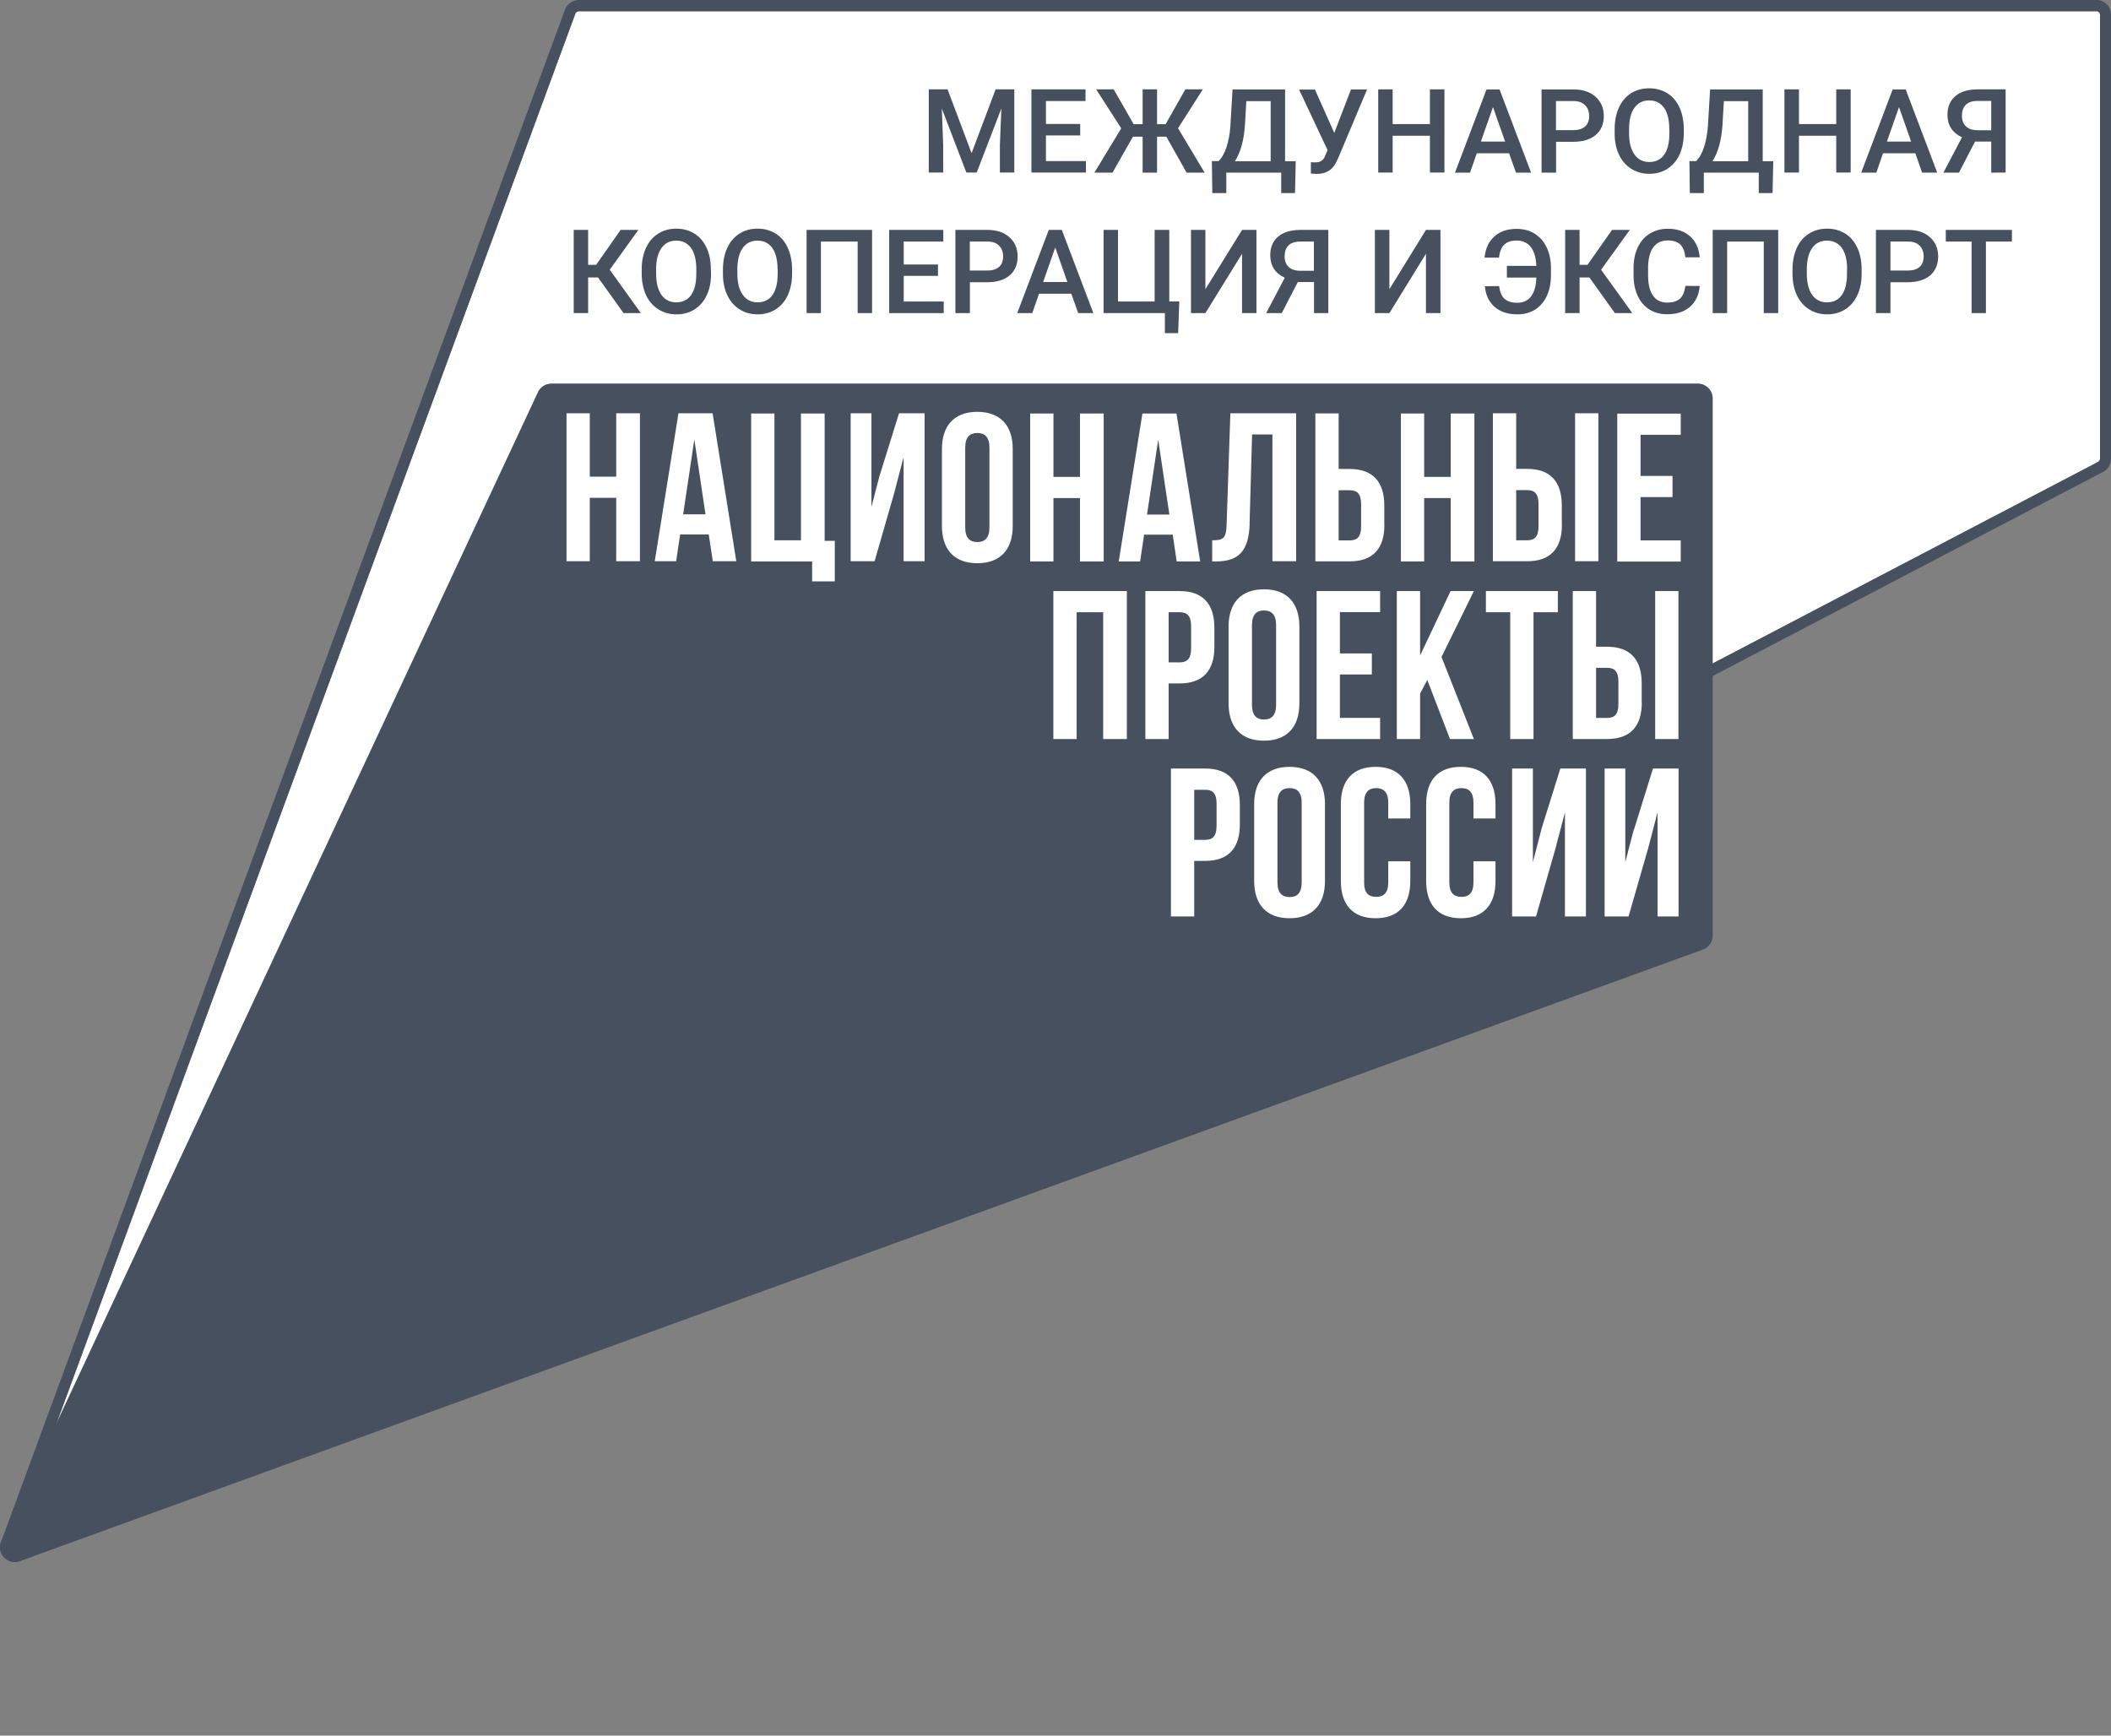 <svg width="180" height="148" viewBox="0 0 180 148" fill="none" xmlns="http://www.w3.org/2000/svg">
<rect x="0" y="0" width="180" height="148" fill="#808080" stroke="none"/>
<path d="M178.744 0.951C178.923 0.951 179.065 1.094 179.065 1.262V39.119C179.065 39.234 178.985 39.341 178.869 39.403L1.405 132.213C1.361 132.24 1.307 132.249 1.263 132.249C1.165 132.249 1.058 132.186 1.004 132.098C0.915 131.973 0.96 131.849 0.987 131.786L49.061 1.156C49.106 1.04 49.222 0.96 49.355 0.96H178.744" fill="white"/>
<path d="M178.744 0.951C178.923 0.951 179.065 1.094 179.065 1.262V39.119C179.065 39.234 178.985 39.341 178.869 39.403L1.405 132.213C1.361 132.24 1.307 132.249 1.263 132.249C1.165 132.249 1.058 132.186 1.004 132.098C0.915 131.973 0.96 131.849 0.987 131.786L49.061 1.156C49.106 1.04 49.222 0.96 49.355 0.96H178.744M178.744 0H49.355C48.839 0.009 48.376 0.329 48.18 0.809L0.096 131.466C-0.251 132.346 0.435 133.2 1.263 133.2C1.45 133.2 1.646 133.156 1.833 133.058L179.305 40.248C179.733 40.035 180 39.599 180 39.119V1.262C180 0.56 179.448 0 178.744 0Z" fill="#46505F"/>
<path d="M45.865 33.447L0.124 131.404C-0.357 132.418 0.649 133.502 1.7 133.12L145.211 80.968C145.71 80.79 146.039 80.31 146.039 79.776V33.971C146.039 33.278 145.469 32.709 144.775 32.709H47.014C46.524 32.709 46.079 32.993 45.865 33.438" fill="#46505F"/>
<path d="M52.543 40.648H50.29V35.243H48.305V47.858H50.29V42.453H52.543V47.858H54.565V35.243H52.543M136.289 35.243H134.303V47.858H136.289V35.243ZM57.85 35.243L55.829 47.858H57.654L57.993 45.574H60.432L60.78 47.858H62.783L60.762 35.243H57.85ZM58.251 43.858L59.204 37.474L60.156 43.858H58.242H58.251ZM75.027 40.453L74.305 43.227V35.243H72.534V47.858H74.573L76.238 42.08L77.048 38.977V47.858H78.838V35.243H76.656L75.036 40.453H75.027ZM106.548 44.676L106.762 37.047H108.498V47.858H110.519V35.243H104.91L104.589 44.773C104.554 45.947 104.26 46.072 103.36 46.072V47.876H103.663C105.649 47.876 106.477 46.969 106.557 44.667M133.172 44.738V43.102C133.172 41.084 132.202 39.981 130.216 39.981H129.281V35.243H127.295V47.858H130.225C132.21 47.858 133.181 46.765 133.181 44.747M129.281 41.795H130.216C130.848 41.795 131.186 42.08 131.186 42.986V44.88C131.186 45.787 130.839 46.072 130.216 46.072H129.281V41.804V41.795ZM118.035 44.747V43.111C118.035 41.093 117.064 39.99 115.078 39.99H114.144V35.252H112.158V47.867H115.087C117.073 47.867 118.044 46.774 118.044 44.756M114.144 41.804H115.078C115.711 41.804 116.058 42.088 116.058 42.995V44.889C116.058 45.796 115.711 46.08 115.078 46.08H114.144V41.813V41.804ZM121.436 42.471H123.698V47.876H125.719V35.26H123.698V40.666H121.436V35.26H119.451V47.876H121.436V42.471ZM70.316 35.26H68.295V46.072H66.033V35.26H64.048V47.876H69.248V49.574H71.18V46.116H70.316V35.269V35.26ZM100.333 47.876H102.336L100.315 35.26H97.412L95.391 47.876H97.216L97.555 45.591H99.995L100.333 47.876ZM97.804 43.876L98.757 37.492L99.71 43.876H97.795H97.804ZM143.314 37.065V35.269H137.9V47.885H143.314V46.08H139.886V42.391H142.611V40.586H139.886V37.074H143.314V37.065ZM83.334 35.118C81.384 35.118 80.316 36.274 80.316 38.292V44.853C80.316 46.872 81.384 48.027 83.334 48.027C85.284 48.027 86.353 46.872 86.353 44.853V38.292C86.353 36.274 85.284 35.118 83.334 35.118ZM84.367 44.978C84.367 45.876 83.967 46.223 83.334 46.223C82.702 46.223 82.302 45.876 82.302 44.978V38.168C82.302 37.261 82.702 36.923 83.334 36.923C83.967 36.923 84.367 37.261 84.367 38.168V44.978ZM89.826 42.471H92.087V47.876H94.109V35.26H92.087V40.666H89.826V35.26H87.84V47.876H89.826V42.471ZM117.679 52.206V50.401H112.265V63.017H117.679V61.212H114.25V57.514H116.975V55.718H114.25V52.197H117.679V52.206ZM123.636 63.017H125.675L122.914 56.02L125.675 50.401H123.689L121.089 55.896V50.401H119.103V63.017H121.089V59.141L121.703 57.985L123.636 63.017ZM130.759 63.017V52.206H132.834V50.401H126.699V52.206H128.773V63.017H130.759ZM139.984 59.905V58.261C139.984 56.242 139.013 55.149 137.028 55.149H136.093V50.401H134.107V63.017H137.037C139.022 63.017 139.993 61.923 139.993 59.905M136.093 56.945H137.028C137.66 56.945 137.998 57.229 137.998 58.136V60.03C137.998 60.928 137.66 61.221 137.028 61.221H136.093V56.954V56.945ZM103.547 55.167V53.522C103.547 51.504 102.568 50.401 100.582 50.401H97.662V63.017H99.647V58.278H100.582C102.568 58.278 103.547 57.185 103.547 55.167ZM99.647 52.206H100.582C101.214 52.206 101.562 52.499 101.562 53.397V55.291C101.562 56.189 101.214 56.482 100.582 56.482H99.647V52.215V52.206ZM89.817 63.017H91.802V52.206H94.064V63.017H96.085V50.401H89.817V63.017ZM141.133 63.017H143.118V50.401H141.133V63.017ZM107.777 50.25C105.827 50.25 104.758 51.406 104.758 53.424V59.985C104.758 62.004 105.827 63.159 107.777 63.159C109.727 63.159 110.795 62.004 110.795 59.985V53.424C110.795 51.406 109.727 50.25 107.777 50.25ZM108.81 60.11C108.81 61.008 108.409 61.355 107.777 61.355C107.145 61.355 106.753 61.008 106.753 60.11V53.3C106.753 52.393 107.154 52.055 107.777 52.055C108.4 52.055 108.81 52.393 108.81 53.3V60.11ZM139.307 70.743L138.586 73.517V65.533H136.823V78.149H138.862L140.527 72.361L141.337 69.267V78.149H143.127V65.533H140.946L139.325 70.743H139.307ZM109.958 65.391C108.008 65.391 106.94 66.547 106.94 68.565V75.126C106.94 77.144 108.008 78.3 109.958 78.3C111.909 78.3 112.977 77.144 112.977 75.126V68.565C112.977 66.547 111.909 65.391 109.958 65.391ZM110.991 75.251C110.991 76.157 110.591 76.495 109.958 76.495C109.326 76.495 108.926 76.149 108.926 75.251V68.44C108.926 67.542 109.326 67.205 109.958 67.205C110.591 67.205 110.991 67.542 110.991 68.44V75.251ZM102.773 65.533H99.843V78.149H101.829V73.41H102.764C104.749 73.41 105.72 72.317 105.72 70.29V68.654C105.72 66.636 104.749 65.533 102.764 65.533M103.734 70.423C103.734 71.321 103.387 71.614 102.764 71.614H101.829V67.347H102.764C103.396 67.347 103.734 67.631 103.734 68.538V70.432V70.423ZM117.296 65.391C115.346 65.391 114.331 66.547 114.331 68.565V75.126C114.331 77.144 115.346 78.3 117.296 78.3C119.246 78.3 120.252 77.144 120.252 75.126V73.446H118.373V75.251C118.373 76.157 117.972 76.478 117.34 76.478C116.708 76.478 116.316 76.157 116.316 75.251V68.44C116.316 67.542 116.717 67.205 117.34 67.205C117.964 67.205 118.373 67.542 118.373 68.44V69.792H120.252V68.565C120.252 66.547 119.237 65.391 117.296 65.391ZM124.562 65.391C122.612 65.391 121.605 66.547 121.605 68.565V75.126C121.605 77.144 122.62 78.3 124.562 78.3C126.503 78.3 127.518 77.144 127.518 75.126V73.446H125.639V75.251C125.639 76.157 125.238 76.478 124.615 76.478C123.992 76.478 123.582 76.157 123.582 75.251V68.44C123.582 67.542 123.983 67.205 124.615 67.205C125.247 67.205 125.639 67.542 125.639 68.44V69.792H127.518V68.565C127.518 66.547 126.512 65.391 124.562 65.391ZM131.427 70.743L130.706 73.517V65.533H128.934V78.149H130.973L132.629 72.361L133.439 69.267V78.149H135.229V65.533H133.047L131.418 70.743H131.427Z" fill="white"/>
<path d="M80.797 7.62L82.845 13.061L84.893 7.62H86.487V14.714H85.258V12.385L85.382 9.256L83.281 14.714H82.399L80.307 9.256L80.423 12.385V14.714H79.194V7.62" fill="#46505F"/>
<path d="M92.106 11.549H89.185V13.736H92.595V14.714H87.947V7.62H92.56V8.615H89.185V10.571H92.106" fill="#46505F"/>
<path d="M99.451 11.656H98.659V14.723H97.43V11.656H96.602L94.857 14.723H93.316L95.605 10.945L93.468 7.62H94.963L96.664 10.589H97.43V7.62H98.659V10.589H99.389L101.072 7.62H102.559L100.449 10.936L102.719 14.723H101.179" fill="#46505F"/>
<path d="M110.422 16.466H109.246V14.723H104.563V16.466H103.37L103.334 13.736H103.904C104.189 13.461 104.411 13.069 104.581 12.545C104.75 12.02 104.866 11.434 104.91 10.776L105.097 7.628H109.576V13.745H110.484M105.302 13.745H108.347V8.624H106.272L106.157 10.625C106.068 11.958 105.783 12.998 105.302 13.745Z" fill="#46505F"/>
<path d="M113.77 11.336L115.195 7.628H116.566L114.09 13.514L113.868 13.959C113.538 14.537 113.013 14.83 112.283 14.83L111.775 14.803V13.825C111.864 13.843 111.998 13.843 112.203 13.843C112.55 13.843 112.799 13.692 112.942 13.399L113.2 12.803L110.769 7.637H112.123" fill="#46505F"/>
<path d="M123.164 14.714H121.926V11.576H118.747V14.714H117.519V7.62H118.747V10.58H121.926V7.62H123.164" fill="#46505F"/>
<path d="M128.675 13.069H125.924L125.345 14.723H124.063L126.752 7.628H127.865L130.554 14.723H129.263M126.28 12.074H128.337L127.304 9.131L126.271 12.074H126.28Z" fill="#46505F"/>
<path d="M132.683 12.091V14.723H131.445V7.628H134.161C134.953 7.628 135.585 7.833 136.048 8.251C136.511 8.66 136.752 9.211 136.752 9.887C136.752 10.562 136.529 11.123 136.066 11.505C135.612 11.896 134.971 12.091 134.143 12.091M132.674 11.096H134.152C134.588 11.096 134.926 10.998 135.158 10.785C135.389 10.58 135.505 10.278 135.505 9.896C135.505 9.513 135.389 9.202 135.158 8.971C134.926 8.74 134.606 8.624 134.187 8.615H132.674V11.096Z" fill="#46505F"/>
<path d="M143.573 11.353C143.573 12.047 143.448 12.66 143.208 13.185C142.967 13.709 142.62 14.109 142.175 14.394C141.729 14.678 141.213 14.821 140.634 14.821C140.055 14.821 139.548 14.678 139.094 14.394C138.64 14.109 138.292 13.709 138.052 13.194C137.803 12.678 137.678 12.073 137.678 11.398V10.998C137.678 10.304 137.803 9.7 138.043 9.166C138.292 8.633 138.631 8.233 139.085 7.948C139.53 7.664 140.047 7.53 140.625 7.53C141.204 7.53 141.721 7.673 142.166 7.948C142.611 8.224 142.958 8.624 143.199 9.148C143.439 9.673 143.564 10.277 143.573 10.971M142.335 10.998C142.335 10.215 142.184 9.611 141.89 9.193C141.596 8.775 141.168 8.562 140.625 8.562C140.082 8.562 139.673 8.766 139.37 9.184C139.067 9.602 138.916 10.189 138.907 10.953V11.362C138.907 12.145 139.058 12.74 139.37 13.176C139.673 13.603 140.1 13.816 140.634 13.816C141.168 13.816 141.605 13.611 141.899 13.194C142.192 12.776 142.344 12.171 142.344 11.371V10.998H142.335Z" fill="#46505F"/>
<path d="M151.141 16.466H149.965V14.723H145.282V16.466H144.088L144.053 13.736H144.623C144.908 13.461 145.13 13.069 145.299 12.545C145.469 12.02 145.575 11.434 145.629 10.776L145.816 7.628H150.304V13.745H151.203M146.021 13.745H149.066V8.624H146.991L146.875 10.625C146.786 11.958 146.501 12.998 146.021 13.745Z" fill="#46505F"/>
<path d="M157.802 14.714H156.573V11.576H153.394V14.714H152.156V7.62H153.394V10.58H156.573V7.62H157.802" fill="#46505F"/>
<path d="M163.314 13.069H160.562L159.993 14.723H158.701L161.382 7.628H162.495L165.184 14.723H163.893M160.901 12.074H162.958L161.925 9.131L160.892 12.074H160.901Z" fill="#46505F"/>
<path d="M169.787 14.723V12.074H168.407L167.035 14.723H165.708L167.293 11.709C166.465 11.318 166.056 10.678 166.056 9.789C166.056 9.113 166.278 8.58 166.724 8.198C167.169 7.815 167.792 7.629 168.594 7.62H171.015V14.714M167.285 9.833C167.285 10.233 167.391 10.545 167.623 10.767C167.846 10.989 168.184 11.105 168.638 11.105H169.787V8.606H168.638C168.184 8.606 167.846 8.713 167.623 8.935C167.4 9.158 167.293 9.451 167.293 9.833" fill="#46505F"/>
<path d="M50.994 23.658H50.148V26.698H48.919V19.604H50.148V22.582H50.833L52.917 19.604H54.431L51.991 23L54.645 26.698H53.166" fill="#46505F"/>
<path d="M60.628 23.337C60.628 24.04 60.513 24.644 60.263 25.169C60.023 25.693 59.675 26.093 59.23 26.378C58.785 26.663 58.269 26.805 57.681 26.805C57.093 26.805 56.595 26.663 56.141 26.378C55.686 26.093 55.339 25.693 55.09 25.178C54.849 24.653 54.725 24.058 54.716 23.373V22.973C54.716 22.279 54.84 21.675 55.081 21.141C55.321 20.608 55.669 20.208 56.123 19.923C56.568 19.639 57.084 19.497 57.663 19.497C58.242 19.497 58.758 19.639 59.204 19.914C59.649 20.19 59.996 20.59 60.245 21.115C60.486 21.639 60.611 22.244 60.611 22.937M59.373 22.964C59.373 22.173 59.221 21.577 58.928 21.15C58.625 20.732 58.206 20.519 57.663 20.519C57.12 20.519 56.71 20.724 56.408 21.141C56.105 21.559 55.953 22.155 55.945 22.919V23.328C55.945 24.111 56.096 24.706 56.399 25.142C56.702 25.569 57.129 25.782 57.663 25.782C58.197 25.782 58.634 25.578 58.928 25.16C59.221 24.751 59.373 24.137 59.373 23.337V22.973V22.964Z" fill="#46505F"/>
<path d="M67.538 23.337C67.538 24.04 67.414 24.644 67.173 25.169C66.933 25.693 66.586 26.093 66.141 26.378C65.695 26.663 65.179 26.805 64.6 26.805C64.021 26.805 63.514 26.663 63.06 26.378C62.614 26.093 62.258 25.693 62.018 25.178C61.769 24.653 61.644 24.058 61.644 23.373V22.973C61.644 22.279 61.769 21.675 62.009 21.141C62.258 20.608 62.605 20.208 63.051 19.923C63.496 19.639 64.012 19.497 64.591 19.497C65.17 19.497 65.686 19.639 66.132 19.914C66.577 20.19 66.924 20.59 67.165 21.115C67.405 21.639 67.53 22.244 67.538 22.937M66.301 22.964C66.301 22.173 66.149 21.577 65.856 21.15C65.562 20.732 65.134 20.519 64.591 20.519C64.048 20.519 63.638 20.724 63.336 21.141C63.033 21.559 62.882 22.155 62.873 22.919V23.328C62.873 24.111 63.024 24.706 63.336 25.142C63.638 25.569 64.066 25.782 64.6 25.782C65.134 25.782 65.571 25.578 65.865 25.16C66.158 24.751 66.31 24.137 66.31 23.337V22.973L66.301 22.964Z" fill="#46505F"/>
<path d="M74.359 26.698H73.13V20.599H69.996V26.698H68.776V19.604H74.359" fill="#46505F"/>
<path d="M79.978 23.524H77.057V25.711H80.467V26.698H75.819V19.604H80.432V20.599H77.057V22.555H79.978" fill="#46505F"/>
<path d="M82.702 24.067V26.698H81.465V19.604H84.18C84.973 19.604 85.605 19.808 86.068 20.226C86.531 20.635 86.772 21.186 86.772 21.862C86.772 22.537 86.549 23.098 86.086 23.489C85.632 23.871 84.991 24.067 84.163 24.067M82.693 23.071H84.18C84.617 23.071 84.955 22.964 85.187 22.76C85.418 22.555 85.534 22.253 85.534 21.871C85.534 21.488 85.418 21.177 85.187 20.946C84.955 20.715 84.635 20.599 84.216 20.599H82.693V23.08V23.071Z" fill="#46505F"/>
<path d="M91.349 25.045H88.598L88.019 26.698H86.737L89.426 19.604H90.539L93.228 26.698H91.937M88.954 24.049H91.011L89.978 21.106L88.945 24.049H88.954Z" fill="#46505F"/>
<path d="M94.1 19.604H95.329V25.711H98.454V19.604H99.701V25.703H100.556L100.458 28.405H99.327V26.698H94.1" fill="#46505F"/>
<path d="M105.906 19.604H107.135V26.698H105.906V21.64L102.781 26.698H101.552V19.604H102.781V24.662" fill="#46505F"/>
<path d="M112.042 26.698V24.049H110.662L109.291 26.698H107.964L109.549 23.684C108.721 23.293 108.311 22.653 108.311 21.764C108.311 21.088 108.534 20.555 108.979 20.181C109.424 19.799 110.047 19.612 110.849 19.604H113.262V26.698M109.531 21.817C109.531 22.217 109.638 22.529 109.869 22.751C110.101 22.973 110.43 23.089 110.884 23.089H112.033V20.599H110.884C110.43 20.599 110.092 20.706 109.869 20.928C109.647 21.142 109.54 21.444 109.54 21.826" fill="#46505F"/>
<path d="M121.588 19.604H122.825V26.698H121.588V21.64L118.471 26.698H117.233V19.604H118.471V24.662" fill="#46505F"/>
<path d="M127.83 24.396C127.892 24.912 128.052 25.276 128.293 25.49C128.542 25.703 128.898 25.819 129.379 25.819C129.887 25.819 130.279 25.632 130.555 25.267C130.84 24.894 130.982 24.361 131 23.667H128.489V22.671H131C130.973 21.969 130.813 21.436 130.528 21.062C130.243 20.698 129.833 20.511 129.317 20.511C128.863 20.511 128.507 20.627 128.266 20.858C128.026 21.08 127.874 21.453 127.812 21.969H126.583C126.663 21.195 126.939 20.591 127.42 20.164C127.901 19.737 128.524 19.515 129.317 19.515C129.896 19.515 130.412 19.648 130.857 19.924C131.303 20.2 131.641 20.591 131.881 21.098C132.122 21.604 132.246 22.191 132.246 22.858V23.454C132.246 24.129 132.131 24.716 131.899 25.223C131.668 25.73 131.329 26.121 130.902 26.396C130.466 26.672 129.958 26.805 129.388 26.805C128.578 26.805 127.928 26.592 127.447 26.174C126.957 25.747 126.681 25.161 126.61 24.405" fill="#46505F"/>
<path d="M135.523 23.658H134.686V26.698H133.457V19.604H134.686V22.582H135.363L137.455 19.604H138.969L136.52 23L139.183 26.698H137.696" fill="#46505F"/>
<path d="M144.935 24.387C144.864 25.152 144.588 25.739 144.098 26.166C143.608 26.592 142.958 26.797 142.148 26.797C141.578 26.797 141.079 26.663 140.652 26.397C140.225 26.13 139.886 25.748 139.655 25.25C139.423 24.761 139.298 24.183 139.29 23.525V22.867C139.29 22.2 139.405 21.605 139.646 21.098C139.886 20.591 140.225 20.191 140.67 19.924C141.115 19.649 141.623 19.506 142.21 19.506C142.994 19.506 143.626 19.72 144.098 20.138C144.579 20.564 144.855 21.16 144.935 21.942H143.706C143.653 21.436 143.501 21.062 143.261 20.84C143.02 20.618 142.673 20.502 142.21 20.502C141.667 20.502 141.257 20.698 140.972 21.089C140.688 21.48 140.536 22.058 140.527 22.814V23.445C140.527 24.209 140.661 24.796 140.937 25.196C141.213 25.596 141.614 25.801 142.148 25.801C142.629 25.801 142.994 25.694 143.243 25.472C143.484 25.25 143.644 24.885 143.706 24.378" fill="#46505F"/>
<path d="M151.622 26.698H150.393V20.599H147.268V26.698H146.039V19.604H151.622" fill="#46505F"/>
<path d="M158.737 23.337C158.737 24.04 158.621 24.644 158.372 25.169C158.131 25.693 157.784 26.093 157.339 26.378C156.894 26.663 156.377 26.805 155.799 26.805C155.22 26.805 154.712 26.663 154.258 26.378C153.813 26.093 153.457 25.693 153.216 25.178C152.967 24.653 152.851 24.058 152.842 23.373V22.973C152.842 22.279 152.967 21.675 153.207 21.141C153.448 20.608 153.795 20.208 154.249 19.923C154.694 19.639 155.211 19.497 155.79 19.497C156.368 19.497 156.885 19.639 157.33 19.914C157.775 20.19 158.123 20.59 158.363 21.115C158.612 21.639 158.728 22.244 158.737 22.937M157.499 22.964C157.499 22.173 157.348 21.577 157.054 21.15C156.751 20.732 156.333 20.519 155.781 20.519C155.229 20.519 154.828 20.724 154.525 21.141C154.222 21.559 154.071 22.155 154.062 22.919V23.328C154.062 24.111 154.214 24.706 154.516 25.142C154.819 25.569 155.246 25.782 155.781 25.782C156.315 25.782 156.751 25.578 157.045 25.16C157.339 24.751 157.49 24.137 157.49 23.337V22.973L157.499 22.964Z" fill="#46505F"/>
<path d="M161.194 24.067V26.698H159.957V19.604H162.672C163.465 19.604 164.097 19.808 164.56 20.226C165.023 20.635 165.264 21.186 165.264 21.862C165.264 22.537 165.032 23.098 164.578 23.489C164.115 23.871 163.483 24.067 162.655 24.067M161.185 23.071H162.672C163.109 23.071 163.447 22.964 163.679 22.76C163.91 22.555 164.026 22.253 164.026 21.871C164.026 21.488 163.91 21.177 163.679 20.946C163.447 20.715 163.126 20.599 162.708 20.599H161.194V23.08L161.185 23.071Z" fill="#46505F"/>
<path d="M171.55 20.599H169.333V26.698H168.113V20.599H165.914V19.604H171.55" fill="#46505F"/>
</svg>

